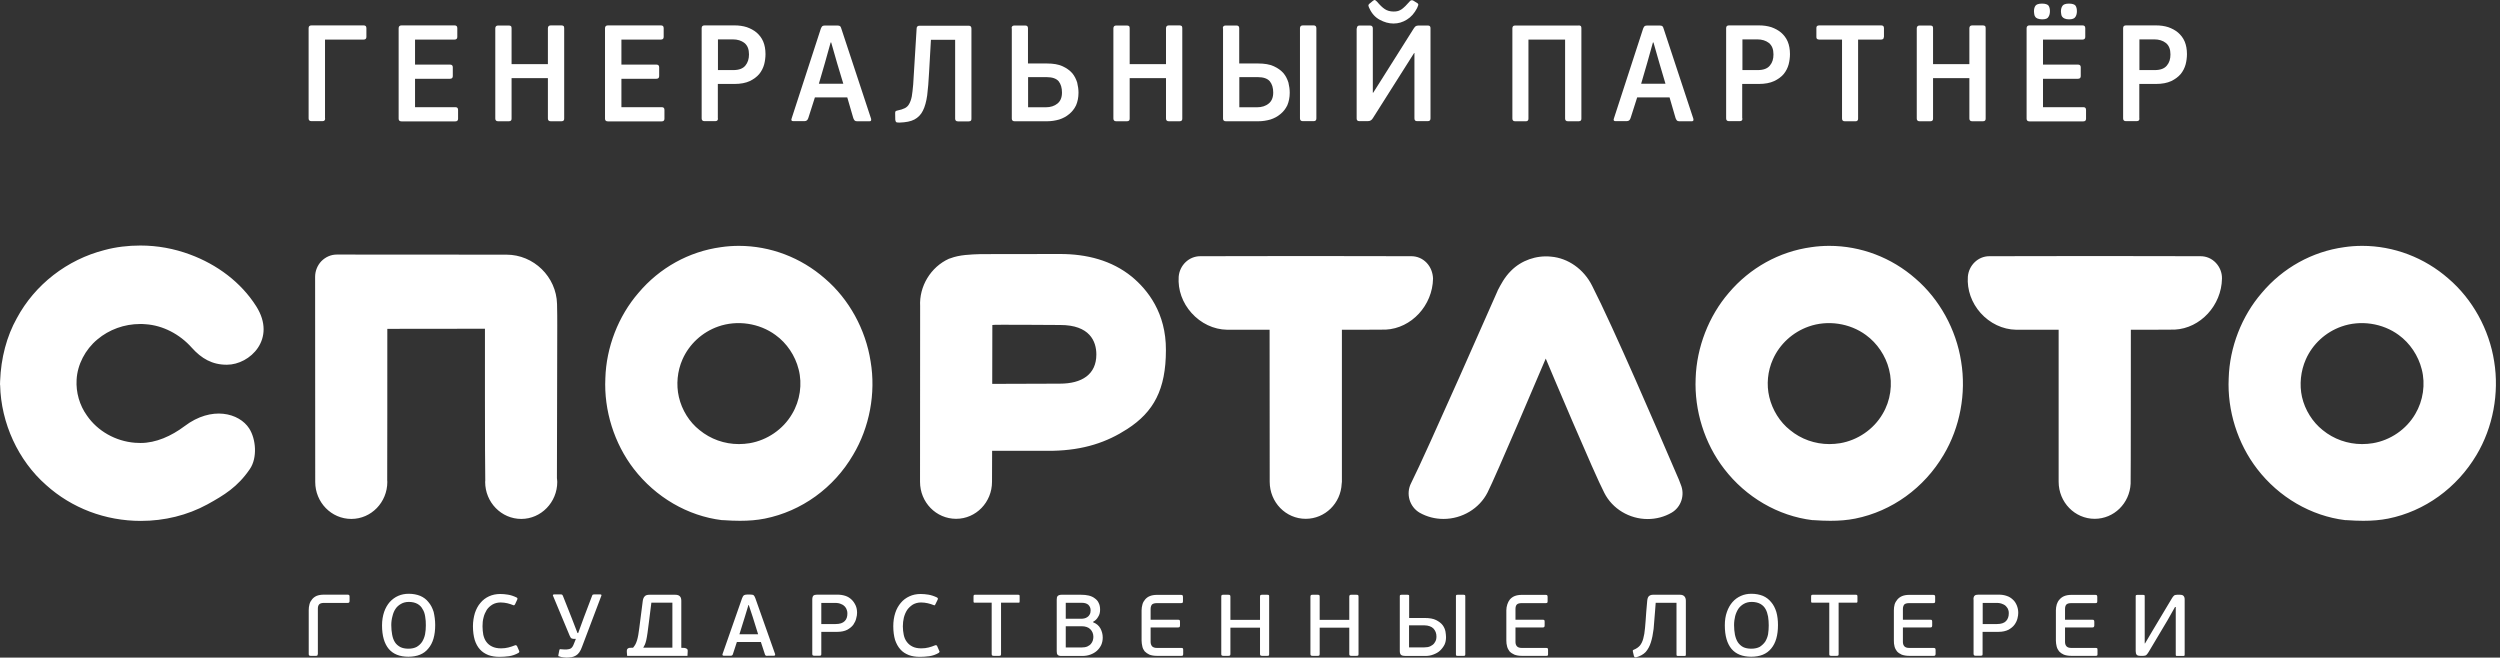 <svg width="460" height="121" viewBox="0 0 460 121" fill="none" xmlns="http://www.w3.org/2000/svg">
<rect x="0" y="0" width="460" height="121" fill="#333333" stroke="none"/>
<path d="M80.076 115.005C80.076 116.889 79.671 118.327 78.8 119.339C77.99 120.352 76.754 120.838 75.134 120.838C73.534 120.838 72.34 120.352 71.529 119.4C70.719 118.428 70.294 116.99 70.294 115.066C70.294 114.135 70.436 113.324 70.679 112.595C70.922 111.887 71.287 111.259 71.712 110.773C72.157 110.287 72.664 109.902 73.271 109.639C73.879 109.375 74.507 109.254 75.215 109.254C76.005 109.254 76.714 109.396 77.322 109.639C77.929 109.902 78.456 110.287 78.84 110.793C79.266 111.279 79.57 111.887 79.792 112.595C79.954 113.304 80.076 114.114 80.076 115.005ZM78.354 115.066C78.354 114.519 78.334 113.973 78.233 113.446C78.152 112.919 78.01 112.454 77.747 112.069C77.544 111.664 77.24 111.36 76.815 111.117C76.41 110.894 75.884 110.752 75.236 110.752C74.689 110.752 74.203 110.874 73.818 111.097C73.413 111.32 73.048 111.623 72.805 111.988C72.522 112.393 72.34 112.838 72.218 113.365C72.076 113.871 71.995 114.438 71.995 115.005C71.995 115.653 72.056 116.241 72.157 116.788C72.259 117.334 72.421 117.78 72.664 118.165C72.907 118.549 73.251 118.833 73.656 119.056C74.061 119.258 74.547 119.36 75.155 119.36C75.762 119.36 76.289 119.238 76.694 119.015C77.119 118.752 77.443 118.448 77.686 118.063C77.929 117.658 78.111 117.213 78.213 116.707C78.314 116.16 78.354 115.633 78.354 115.066ZM92.207 119.299C92.693 119.299 93.118 119.238 93.543 119.137C93.969 119.035 94.353 118.894 94.718 118.752C94.839 118.691 94.941 118.691 95.001 118.752C95.062 118.792 95.123 118.833 95.143 118.894L95.487 119.684C95.548 119.825 95.569 119.927 95.548 119.967C95.528 120.028 95.467 120.068 95.406 120.129C94.88 120.433 94.313 120.635 93.685 120.737C93.057 120.818 92.49 120.858 91.923 120.858C91.174 120.858 90.465 120.757 89.857 120.534C89.25 120.291 88.744 119.967 88.318 119.501C87.893 119.036 87.569 118.448 87.346 117.739C87.144 117.031 87.022 116.2 87.022 115.228C87.022 114.337 87.164 113.527 87.387 112.778C87.63 112.069 87.954 111.441 88.399 110.935C88.845 110.388 89.371 110.003 89.979 109.72C90.607 109.436 91.295 109.294 92.045 109.294C92.49 109.294 92.976 109.335 93.462 109.416C93.989 109.497 94.515 109.679 95.062 109.942C95.143 109.983 95.184 110.044 95.204 110.104C95.224 110.165 95.224 110.246 95.143 110.388L94.758 111.218C94.698 111.279 94.657 111.34 94.617 111.36C94.576 111.401 94.515 111.38 94.414 111.34C94.07 111.218 93.725 111.077 93.341 110.996C92.956 110.915 92.551 110.854 92.126 110.854C91.518 110.854 91.032 110.996 90.607 111.239C90.181 111.502 89.817 111.826 89.554 112.231C89.311 112.636 89.088 113.102 88.966 113.649C88.825 114.155 88.784 114.702 88.784 115.248C88.784 115.795 88.845 116.322 88.926 116.808C89.047 117.294 89.209 117.739 89.493 118.104C89.756 118.468 90.121 118.772 90.566 118.975C90.971 119.177 91.538 119.299 92.207 119.299ZM107.092 119.015C106.95 119.42 106.788 119.744 106.606 120.008C106.423 120.271 106.221 120.473 105.978 120.615C105.735 120.757 105.472 120.858 105.188 120.919C104.925 120.959 104.601 121 104.236 121C104.094 121 103.912 120.98 103.689 120.959C103.446 120.939 103.203 120.878 102.96 120.797C102.839 120.777 102.778 120.737 102.738 120.716C102.738 120.676 102.717 120.615 102.738 120.534L102.92 119.623C102.94 119.522 102.981 119.481 103.021 119.461C103.062 119.441 103.143 119.441 103.224 119.461C103.426 119.481 103.629 119.501 103.811 119.501C103.973 119.501 104.115 119.522 104.277 119.501C104.581 119.481 104.844 119.42 105.046 119.299C105.249 119.157 105.411 118.934 105.553 118.57L105.958 117.557H105.674C105.492 117.557 105.33 117.537 105.188 117.476C105.046 117.415 104.925 117.233 104.803 116.929L101.745 109.598C101.705 109.537 101.725 109.497 101.766 109.456C101.786 109.416 101.826 109.375 101.928 109.375H103.224C103.345 109.375 103.426 109.396 103.467 109.456C103.507 109.497 103.527 109.558 103.568 109.618L105.188 113.709L106.261 116.484H106.383L107.456 113.547L108.955 109.598C108.975 109.517 109.016 109.477 109.076 109.416C109.137 109.396 109.198 109.375 109.279 109.375H110.474C110.555 109.375 110.616 109.396 110.656 109.456C110.676 109.497 110.676 109.537 110.656 109.598L107.092 119.015ZM141.196 120.676C141.074 120.676 140.973 120.676 140.912 120.635C140.852 120.615 140.791 120.534 140.75 120.413L140.001 118.124H135.586L134.837 120.413C134.796 120.494 134.756 120.554 134.695 120.595C134.634 120.635 134.553 120.656 134.432 120.656H133.176C133.055 120.656 132.974 120.615 132.953 120.554C132.913 120.473 132.913 120.413 132.953 120.332L136.538 110.084C136.639 109.821 136.761 109.618 136.862 109.537C137.004 109.456 137.206 109.396 137.47 109.396H138.016C138.34 109.396 138.563 109.436 138.685 109.537C138.786 109.639 138.907 109.841 138.988 110.084L142.613 120.332C142.634 120.413 142.634 120.494 142.613 120.554C142.573 120.615 142.492 120.656 142.411 120.656H141.196V120.676ZM138.523 113.588L137.773 111.32H137.713L137.044 113.527L136.052 116.707H139.495L138.523 113.588ZM149.459 110.287C149.459 109.963 149.54 109.74 149.661 109.598C149.803 109.477 150.026 109.416 150.35 109.416H154.117C154.643 109.416 155.109 109.497 155.554 109.639C156 109.78 156.364 110.023 156.689 110.327C156.992 110.611 157.235 110.975 157.438 111.401C157.62 111.806 157.701 112.251 157.701 112.757C157.701 113.041 157.661 113.405 157.539 113.79C157.458 114.195 157.256 114.58 157.013 114.945C156.749 115.309 156.364 115.613 155.899 115.876C155.433 116.119 154.805 116.261 154.056 116.261H151.119V120.332C151.119 120.473 151.099 120.575 151.038 120.595C150.998 120.635 150.896 120.656 150.755 120.656H149.843C149.742 120.656 149.621 120.635 149.56 120.595C149.499 120.554 149.459 120.473 149.459 120.332V110.287ZM155.919 112.879C155.919 112.676 155.899 112.454 155.818 112.251C155.757 112.028 155.635 111.806 155.473 111.623C155.291 111.421 155.068 111.259 154.785 111.158C154.522 111.016 154.137 110.935 153.671 110.935H151.119V114.823H153.752C154.542 114.823 155.068 114.641 155.433 114.276C155.777 113.932 155.919 113.466 155.919 112.879ZM169.528 119.299C170.014 119.299 170.46 119.238 170.865 119.137C171.29 119.035 171.675 118.894 172.019 118.752C172.161 118.691 172.262 118.691 172.323 118.752C172.404 118.792 172.444 118.833 172.444 118.894L172.789 119.684C172.87 119.825 172.89 119.927 172.87 119.967C172.829 120.028 172.789 120.068 172.728 120.129C172.222 120.433 171.655 120.635 171.027 120.737C170.399 120.818 169.812 120.858 169.265 120.858C168.495 120.858 167.807 120.757 167.219 120.534C166.612 120.291 166.085 119.967 165.68 119.501C165.255 119.036 164.931 118.448 164.688 117.739C164.485 117.031 164.364 116.2 164.364 115.228C164.364 114.337 164.485 113.527 164.729 112.778C164.951 112.069 165.316 111.441 165.741 110.935C166.187 110.388 166.733 110.003 167.341 109.72C167.949 109.436 168.637 109.294 169.386 109.294C169.852 109.294 170.318 109.335 170.824 109.416C171.331 109.497 171.877 109.679 172.424 109.942C172.485 109.983 172.525 110.044 172.566 110.104C172.586 110.165 172.586 110.246 172.505 110.388L172.1 111.218C172.06 111.279 172.019 111.34 171.999 111.36C171.938 111.401 171.898 111.38 171.796 111.34C171.472 111.218 171.108 111.077 170.703 110.996C170.318 110.915 169.913 110.854 169.488 110.854C168.9 110.854 168.394 110.996 167.969 111.239C167.564 111.502 167.199 111.826 166.916 112.231C166.652 112.636 166.45 113.102 166.308 113.649C166.187 114.155 166.126 114.702 166.126 115.248C166.126 115.795 166.187 116.322 166.288 116.808C166.389 117.294 166.571 117.739 166.855 118.104C167.118 118.468 167.483 118.772 167.908 118.975C168.293 119.177 168.86 119.299 169.528 119.299ZM182.469 110.894H179.371C179.249 110.894 179.188 110.894 179.168 110.834C179.148 110.813 179.128 110.732 179.128 110.631V109.74C179.128 109.639 179.148 109.578 179.168 109.517C179.188 109.477 179.249 109.436 179.371 109.436H187.35C187.492 109.436 187.532 109.456 187.593 109.517C187.593 109.558 187.613 109.639 187.613 109.74V110.631C187.613 110.752 187.593 110.813 187.593 110.834C187.552 110.894 187.492 110.894 187.35 110.894H184.191V120.352C184.191 120.494 184.15 120.595 184.11 120.615C184.049 120.656 183.948 120.676 183.826 120.676H182.854C182.732 120.676 182.651 120.656 182.57 120.615C182.51 120.595 182.469 120.494 182.469 120.352V110.894ZM201.121 114.499C201.729 114.722 202.194 115.107 202.478 115.633C202.761 116.18 202.903 116.707 202.903 117.314C202.903 117.82 202.802 118.286 202.62 118.691C202.417 119.096 202.154 119.461 201.81 119.765C201.465 120.068 201.06 120.291 200.615 120.453C200.169 120.615 199.683 120.696 199.157 120.696H195.289C194.965 120.696 194.742 120.635 194.62 120.494C194.478 120.372 194.438 120.149 194.438 119.825V110.327C194.438 110.023 194.478 109.801 194.62 109.659C194.742 109.537 194.985 109.436 195.289 109.436H198.914C199.42 109.436 199.906 109.477 200.311 109.578C200.757 109.679 201.141 109.861 201.425 110.084C201.749 110.307 202.012 110.59 202.154 110.935C202.336 111.279 202.417 111.684 202.417 112.19C202.417 112.676 202.316 113.122 202.053 113.507C201.83 113.912 201.506 114.216 201.141 114.398V114.499H201.121ZM196.099 113.851H198.954C199.136 113.851 199.319 113.831 199.501 113.79C199.703 113.75 199.886 113.669 200.068 113.547C200.25 113.426 200.392 113.284 200.493 113.081C200.615 112.879 200.676 112.616 200.676 112.312C200.676 111.866 200.514 111.542 200.25 111.279C199.967 111.036 199.562 110.915 199.076 110.915H196.099V113.851ZM201.182 117.193C201.182 116.605 200.979 116.139 200.615 115.775C200.25 115.41 199.703 115.228 199.015 115.228H196.099V119.137H198.974C199.42 119.137 199.784 119.076 200.068 118.954C200.351 118.813 200.574 118.671 200.736 118.468C200.898 118.266 201.02 118.063 201.081 117.841C201.141 117.618 201.182 117.395 201.182 117.193ZM217.647 120.595C217.606 120.656 217.525 120.676 217.383 120.676H212.867C212.32 120.676 211.855 120.595 211.49 120.453C211.146 120.291 210.862 120.089 210.619 119.846C210.417 119.582 210.255 119.279 210.194 118.954C210.113 118.59 210.052 118.246 210.052 117.881V112.292C210.052 111.927 210.113 111.563 210.214 111.198C210.295 110.874 210.477 110.57 210.7 110.307C210.923 110.044 211.206 109.821 211.571 109.679C211.915 109.537 212.361 109.456 212.867 109.456H217.323C217.464 109.456 217.566 109.497 217.606 109.558C217.626 109.618 217.667 109.72 217.667 109.841V110.631C217.667 110.752 217.626 110.854 217.606 110.894C217.566 110.935 217.464 110.975 217.323 110.975H212.867C212.462 110.975 212.179 111.056 211.976 111.218C211.814 111.401 211.713 111.684 211.713 112.069V114.033H216.776C216.918 114.033 217.019 114.054 217.059 114.114C217.1 114.175 217.12 114.256 217.12 114.398V115.066C217.12 115.188 217.1 115.269 217.059 115.35C217.019 115.41 216.938 115.451 216.776 115.451H211.713V118.124C211.713 118.428 211.814 118.711 211.976 118.914C212.179 119.117 212.462 119.218 212.867 119.218H217.383C217.525 119.218 217.626 119.258 217.647 119.299C217.687 119.36 217.707 119.441 217.707 119.582V120.352C217.707 120.433 217.687 120.514 217.647 120.595ZM231.843 109.78C231.843 109.639 231.863 109.537 231.944 109.497C232.005 109.436 232.106 109.436 232.228 109.436H233.18C233.322 109.436 233.423 109.456 233.463 109.497C233.524 109.537 233.524 109.618 233.524 109.78V120.352C233.524 120.494 233.504 120.595 233.463 120.615C233.403 120.656 233.322 120.676 233.18 120.676H232.228C232.106 120.676 232.025 120.656 231.944 120.615C231.884 120.575 231.843 120.494 231.843 120.352V115.491H226.395V120.352C226.395 120.494 226.355 120.595 226.294 120.615C226.233 120.656 226.152 120.676 226.011 120.676H225.079C224.978 120.676 224.876 120.656 224.816 120.615C224.735 120.575 224.714 120.494 224.714 120.352V109.78C224.714 109.639 224.735 109.537 224.816 109.497C224.876 109.436 224.957 109.436 225.079 109.436H226.011C226.152 109.436 226.254 109.456 226.294 109.497C226.355 109.537 226.395 109.618 226.395 109.78V114.054H231.843V109.78ZM248.267 109.78C248.267 109.639 248.308 109.537 248.369 109.497C248.429 109.436 248.531 109.436 248.652 109.436H249.584C249.725 109.436 249.847 109.456 249.888 109.497C249.928 109.537 249.969 109.618 249.969 109.78V120.352C249.969 120.494 249.948 120.595 249.888 120.615C249.827 120.656 249.725 120.676 249.584 120.676H248.652C248.531 120.676 248.45 120.656 248.369 120.615C248.308 120.575 248.267 120.494 248.267 120.352V115.491H242.82V120.352C242.82 120.494 242.779 120.595 242.739 120.615C242.678 120.656 242.597 120.676 242.455 120.676H241.503C241.382 120.676 241.301 120.656 241.22 120.615C241.159 120.575 241.118 120.494 241.118 120.352V109.78C241.118 109.639 241.159 109.537 241.22 109.497C241.301 109.436 241.382 109.436 241.503 109.436H242.455C242.597 109.436 242.678 109.456 242.739 109.497C242.779 109.537 242.82 109.618 242.82 109.78V114.054H248.267V109.78ZM258.454 120.676C258.13 120.676 257.907 120.615 257.765 120.473C257.644 120.352 257.563 120.129 257.563 119.805V109.699C257.563 109.578 257.583 109.517 257.644 109.477C257.705 109.456 257.765 109.436 257.867 109.436H259.001C259.102 109.436 259.203 109.456 259.224 109.477C259.284 109.517 259.284 109.578 259.284 109.699V113.709H262.12C263.031 113.709 263.72 113.831 264.246 114.094C264.752 114.357 265.178 114.661 265.461 115.046C265.724 115.41 265.886 115.795 265.967 116.2C266.028 116.605 266.069 116.95 266.069 117.233C266.069 117.739 265.988 118.205 265.785 118.63C265.562 119.056 265.279 119.42 264.955 119.724C264.631 120.028 264.226 120.251 263.74 120.433C263.274 120.615 262.788 120.696 262.282 120.696H258.454V120.676ZM264.307 117.112C264.307 116.828 264.266 116.565 264.165 116.301C264.064 116.058 263.942 115.856 263.76 115.653C263.578 115.471 263.355 115.329 263.071 115.228C262.788 115.127 262.484 115.066 262.14 115.066H259.264V119.117H262.079C262.525 119.117 262.869 119.056 263.173 118.914C263.456 118.772 263.699 118.61 263.861 118.408C264.023 118.205 264.145 117.982 264.226 117.76C264.287 117.537 264.307 117.314 264.307 117.112ZM269.613 120.413C269.613 120.534 269.572 120.595 269.532 120.635C269.491 120.676 269.41 120.676 269.309 120.676H268.195C268.074 120.676 268.013 120.676 267.972 120.635C267.932 120.615 267.891 120.554 267.891 120.413V109.699C267.891 109.578 267.912 109.517 267.972 109.477C268.013 109.456 268.074 109.436 268.195 109.436H269.309C269.41 109.436 269.491 109.456 269.532 109.477C269.572 109.497 269.613 109.578 269.613 109.699V120.413ZM284.802 120.595C284.761 120.656 284.66 120.676 284.538 120.676H280.002C279.455 120.676 279.01 120.595 278.645 120.453C278.281 120.291 277.977 120.089 277.754 119.846C277.552 119.582 277.389 119.279 277.308 118.954C277.207 118.59 277.167 118.246 277.167 117.881V112.292C277.167 111.927 277.227 111.563 277.349 111.198C277.45 110.874 277.612 110.57 277.815 110.307C278.038 110.044 278.341 109.821 278.686 109.679C279.05 109.537 279.496 109.456 279.982 109.456H284.437C284.579 109.456 284.68 109.497 284.7 109.558C284.741 109.618 284.761 109.72 284.761 109.841V110.631C284.761 110.752 284.741 110.854 284.7 110.894C284.66 110.935 284.579 110.975 284.437 110.975H279.982C279.577 110.975 279.293 111.056 279.111 111.218C278.929 111.401 278.848 111.684 278.848 112.069V114.033H283.89C284.032 114.033 284.113 114.054 284.154 114.114C284.194 114.175 284.214 114.256 284.214 114.398V115.066C284.214 115.188 284.194 115.269 284.154 115.35C284.113 115.41 284.032 115.451 283.89 115.451H278.848V118.124C278.848 118.428 278.929 118.711 279.111 118.914C279.293 119.117 279.597 119.218 279.982 119.218H284.518C284.66 119.218 284.741 119.258 284.781 119.299C284.822 119.36 284.842 119.441 284.842 119.582V120.352C284.842 120.433 284.842 120.514 284.802 120.595ZM303.089 110.53C303.13 110.125 303.231 109.841 303.413 109.679C303.616 109.517 303.838 109.436 304.122 109.436H309.144C309.448 109.436 309.711 109.517 309.894 109.699C310.076 109.861 310.197 110.145 310.197 110.53V120.433C310.197 120.554 310.177 120.615 310.137 120.656C310.096 120.696 309.995 120.696 309.894 120.696H308.8C308.699 120.696 308.618 120.696 308.557 120.656C308.496 120.635 308.476 120.575 308.476 120.433V110.915H304.648L304.527 112.494C304.446 113.689 304.345 114.762 304.264 115.734C304.142 116.707 303.98 117.517 303.757 118.205C303.535 118.914 303.211 119.501 302.806 119.967C302.38 120.413 301.793 120.737 301.064 120.939C300.963 120.959 300.902 120.959 300.821 120.939C300.74 120.919 300.699 120.818 300.639 120.696L300.456 119.927C300.416 119.765 300.416 119.684 300.497 119.603C300.558 119.562 300.618 119.542 300.639 119.542C301.125 119.339 301.489 119.076 301.752 118.772C301.995 118.468 302.218 118.043 302.36 117.496C302.502 116.99 302.623 116.322 302.684 115.532C302.745 114.742 302.846 113.77 302.907 112.616L303.089 110.53ZM327.148 115.005C327.148 116.889 326.743 118.327 325.893 119.339C325.062 120.352 323.847 120.838 322.227 120.838C320.607 120.838 319.412 120.352 318.602 119.4C317.792 118.428 317.367 116.99 317.367 115.066C317.367 114.135 317.488 113.324 317.751 112.595C317.994 111.887 318.359 111.259 318.784 110.773C319.21 110.287 319.736 109.902 320.344 109.639C320.931 109.375 321.559 109.254 322.268 109.254C323.057 109.254 323.766 109.396 324.374 109.639C324.981 109.902 325.488 110.287 325.893 110.793C326.318 111.279 326.622 111.887 326.845 112.595C327.047 113.304 327.148 114.114 327.148 115.005ZM325.447 115.066C325.447 114.519 325.407 113.973 325.326 113.446C325.224 112.919 325.083 112.454 324.86 112.069C324.637 111.664 324.333 111.36 323.908 111.117C323.503 110.894 322.956 110.752 322.328 110.752C321.761 110.752 321.295 110.874 320.89 111.097C320.485 111.32 320.141 111.623 319.878 111.988C319.615 112.393 319.412 112.838 319.27 113.365C319.149 113.871 319.068 114.438 319.068 115.005C319.068 115.653 319.129 116.241 319.23 116.788C319.351 117.334 319.513 117.78 319.756 118.165C320.02 118.549 320.323 118.833 320.728 119.056C321.133 119.258 321.66 119.36 322.247 119.36C322.855 119.36 323.402 119.238 323.807 119.015C324.192 118.752 324.536 118.448 324.799 118.063C325.042 117.658 325.224 117.213 325.326 116.707C325.407 116.16 325.447 115.633 325.447 115.066ZM336.626 110.894H333.507C333.406 110.894 333.325 110.894 333.285 110.834C333.264 110.813 333.244 110.732 333.244 110.631V109.74C333.244 109.639 333.285 109.578 333.285 109.517C333.325 109.477 333.406 109.436 333.507 109.436H341.507C341.608 109.436 341.669 109.456 341.73 109.517C341.75 109.558 341.77 109.639 341.77 109.74V110.631C341.77 110.752 341.75 110.813 341.73 110.834C341.689 110.894 341.628 110.894 341.507 110.894H338.307V120.352C338.307 120.494 338.287 120.595 338.226 120.615C338.165 120.656 338.084 120.676 337.922 120.676H336.95C336.829 120.676 336.748 120.656 336.687 120.615C336.606 120.595 336.586 120.494 336.586 120.352V110.894H336.626ZM356.068 120.595C356.027 120.656 355.946 120.676 355.784 120.676H351.288C350.742 120.676 350.296 120.595 349.911 120.453C349.547 120.291 349.263 120.089 349.041 119.846C348.838 119.582 348.676 119.279 348.595 118.954C348.494 118.59 348.473 118.246 348.473 117.881V112.292C348.473 111.927 348.514 111.563 348.615 111.198C348.716 110.874 348.899 110.57 349.122 110.307C349.344 110.044 349.648 109.821 349.992 109.679C350.337 109.537 350.782 109.456 351.288 109.456H355.724C355.886 109.456 355.967 109.497 356.007 109.558C356.068 109.618 356.068 109.72 356.068 109.841V110.631C356.068 110.752 356.048 110.854 356.007 110.894C355.967 110.935 355.886 110.975 355.724 110.975H351.288C350.863 110.975 350.58 111.056 350.397 111.218C350.235 111.401 350.134 111.684 350.134 112.069V114.033H355.197C355.359 114.033 355.42 114.054 355.46 114.114C355.501 114.175 355.521 114.256 355.521 114.398V115.066C355.521 115.188 355.501 115.269 355.46 115.35C355.42 115.41 355.359 115.451 355.197 115.451H350.134V118.124C350.134 118.428 350.215 118.711 350.397 118.914C350.58 119.117 350.863 119.218 351.288 119.218H355.784C355.946 119.218 356.027 119.258 356.068 119.299C356.108 119.36 356.149 119.441 356.149 119.582V120.352C356.149 120.433 356.108 120.514 356.068 120.595ZM363.116 110.287C363.116 109.963 363.176 109.74 363.338 109.598C363.46 109.477 363.683 109.416 364.007 109.416H367.794C368.3 109.416 368.806 109.497 369.211 109.639C369.677 109.78 370.042 110.023 370.366 110.327C370.69 110.611 370.913 110.975 371.095 111.401C371.257 111.806 371.358 112.251 371.358 112.757C371.358 113.041 371.318 113.405 371.216 113.79C371.115 114.195 370.933 114.58 370.669 114.945C370.406 115.309 370.021 115.613 369.556 115.876C369.07 116.119 368.462 116.261 367.713 116.261H364.796V120.332C364.796 120.473 364.776 120.575 364.715 120.595C364.655 120.635 364.553 120.656 364.412 120.656H363.521C363.419 120.656 363.298 120.635 363.257 120.595C363.197 120.554 363.136 120.473 363.136 120.332V110.287H363.116ZM369.616 112.879C369.616 112.676 369.616 112.454 369.535 112.251C369.475 112.028 369.353 111.806 369.171 111.623C369.009 111.421 368.786 111.259 368.503 111.158C368.219 111.016 367.834 110.935 367.389 110.935H364.817V114.823H367.449C368.199 114.823 368.766 114.641 369.11 114.276C369.434 113.932 369.616 113.466 369.616 112.879ZM385.899 120.595C385.858 120.656 385.737 120.676 385.615 120.676H381.119C380.573 120.676 380.107 120.595 379.742 120.453C379.378 120.291 379.094 120.089 378.871 119.846C378.669 119.582 378.507 119.279 378.426 118.954C378.345 118.59 378.284 118.246 378.284 117.881V112.292C378.284 111.927 378.345 111.563 378.446 111.198C378.547 110.874 378.709 110.57 378.952 110.307C379.175 110.044 379.479 109.821 379.823 109.679C380.188 109.537 380.613 109.456 381.119 109.456H385.555C385.717 109.456 385.798 109.497 385.838 109.558C385.879 109.618 385.899 109.72 385.899 109.841V110.631C385.899 110.752 385.879 110.854 385.838 110.894C385.798 110.935 385.717 110.975 385.555 110.975H381.119C380.694 110.975 380.411 111.056 380.228 111.218C380.046 111.401 379.965 111.684 379.965 112.069V114.033H385.008C385.15 114.033 385.251 114.054 385.271 114.114C385.312 114.175 385.352 114.256 385.352 114.398V115.066C385.352 115.188 385.332 115.269 385.271 115.35C385.251 115.41 385.15 115.451 385.008 115.451H379.965V118.124C379.965 118.428 380.046 118.711 380.228 118.914C380.411 119.117 380.694 119.218 381.119 119.218H385.615C385.757 119.218 385.858 119.258 385.899 119.299C385.919 119.36 385.939 119.441 385.939 119.582V120.352C385.939 120.433 385.939 120.514 385.899 120.595ZM400.217 111.664L398.82 114.135L395.336 119.987C395.174 120.23 395.053 120.413 394.931 120.514C394.81 120.615 394.627 120.676 394.364 120.676H393.817C393.493 120.676 393.271 120.615 393.149 120.473C393.028 120.332 392.967 120.109 392.967 119.805V109.72C392.967 109.598 392.987 109.537 393.048 109.497C393.109 109.477 393.169 109.456 393.25 109.456H394.364C394.445 109.456 394.546 109.477 394.567 109.497C394.607 109.537 394.627 109.598 394.627 109.72V118.387H394.688L396.025 116.119L399.609 110.125C399.751 109.882 399.873 109.72 400.014 109.598C400.116 109.497 400.318 109.436 400.581 109.436H401.108C401.452 109.436 401.675 109.517 401.776 109.659C401.918 109.801 401.979 110.023 401.979 110.307V120.433C401.979 120.554 401.959 120.615 401.918 120.656C401.857 120.696 401.797 120.696 401.695 120.696H400.602C400.5 120.696 400.419 120.696 400.399 120.656C400.359 120.635 400.338 120.575 400.338 120.433V111.684H400.217V111.664ZM117.177 120.676H124.893H126.493L126.534 119.906V119.724C126.534 119.643 126.534 119.582 126.493 119.501C126.453 119.441 126.392 119.38 126.311 119.339C126.209 119.279 126.128 119.258 125.966 119.218L125.359 119.198V110.55C125.359 110.165 125.278 109.902 125.096 109.72C124.913 109.537 124.65 109.436 124.265 109.436H119.486C119.101 109.436 118.797 109.517 118.635 109.72C118.453 109.882 118.332 110.165 118.271 110.55L117.623 115.613C117.542 116.079 117.501 116.524 117.44 116.848C117.38 117.213 117.299 117.517 117.218 117.8C117.137 118.084 117.035 118.306 116.934 118.529C116.813 118.732 116.671 118.975 116.489 119.177L115.881 119.198C115.658 119.218 115.496 119.319 115.415 119.441C115.334 119.562 115.334 119.744 115.334 119.947L115.395 120.676H117.177ZM118.656 118.61C118.737 118.428 118.818 118.165 118.899 117.841C118.98 117.496 119.061 117.031 119.142 116.464C119.223 115.876 119.324 115.107 119.445 114.135L119.85 110.894H123.719V119.177H118.352C118.473 118.975 118.554 118.792 118.656 118.61ZM132.832 95.705H132.974H133.034C134.229 95.786 135.181 95.827 136.153 95.827C137.814 95.827 139.292 95.705 140.73 95.422C147.494 94.065 153.428 89.772 156.972 83.696C159.99 78.653 161.184 72.355 160.192 66.502C159.281 60.609 156.223 55.04 151.788 51.253C147.373 47.385 141.743 45.238 135.951 45.238C134.837 45.238 133.703 45.319 132.629 45.481C126.756 46.291 121.369 49.268 117.481 53.885C113.775 58.158 111.547 63.91 111.385 69.601C111.102 75.534 113.026 81.61 116.61 86.268C120.64 91.493 126.534 94.936 132.832 95.705ZM125.582 66.117C126.817 63.323 129.207 61.115 132.143 60.082C135.647 58.847 139.717 59.455 142.694 61.642C144.78 63.14 146.32 65.449 146.947 67.96C147.656 70.674 147.211 73.732 145.732 76.183C144.092 78.998 141.155 81.002 137.935 81.549C137.308 81.651 136.619 81.711 135.951 81.711C133.298 81.711 130.746 80.8 128.721 79.139C126.837 77.661 125.46 75.433 124.913 73.044C124.387 70.775 124.63 68.264 125.582 66.117ZM333.487 95.705H333.609H333.69C334.864 95.786 335.836 95.827 336.788 95.827C338.449 95.827 339.947 95.705 341.365 95.422C348.129 94.065 354.043 89.772 357.627 83.696C360.645 78.653 361.819 72.355 360.847 66.502C359.936 60.609 356.858 55.04 352.443 51.253C348.028 47.385 342.398 45.238 336.586 45.238C335.472 45.238 334.338 45.319 333.264 45.481C327.391 46.291 322.004 49.268 318.096 53.885C314.41 58.158 312.182 63.91 312 69.601C311.737 75.534 313.64 81.61 317.245 86.268C321.255 91.493 327.169 94.936 333.487 95.705ZM326.217 66.117C327.452 63.323 329.862 61.115 332.799 60.082C336.282 58.847 340.352 59.455 343.33 61.642C345.395 63.14 346.955 65.449 347.582 67.96C348.291 70.674 347.866 73.732 346.388 76.183C344.747 78.998 341.811 81.002 338.591 81.549C337.943 81.651 337.274 81.711 336.606 81.711C333.953 81.711 331.381 80.8 329.376 79.139C327.493 77.661 326.115 75.433 325.548 73.044C325.002 70.775 325.245 68.264 326.217 66.117ZM431.526 95.705H431.648H431.749C432.944 95.786 433.896 95.827 434.848 95.827C436.508 95.827 437.987 95.705 439.425 95.422C446.168 94.065 452.082 89.772 455.687 83.696C458.704 78.653 459.879 72.355 458.927 66.502C458.016 60.609 454.937 55.04 450.502 51.253C446.087 47.385 440.437 45.238 434.645 45.238C433.511 45.238 432.397 45.319 431.324 45.481C425.451 46.291 420.064 49.268 416.175 53.885C412.469 58.158 410.242 63.91 410.08 69.601C409.796 75.534 411.72 81.61 415.305 86.268C419.314 91.493 425.228 94.936 431.526 95.705ZM424.276 66.117C425.511 63.323 427.901 61.115 430.838 60.082C434.321 58.847 438.392 59.455 441.369 61.642C443.434 63.14 444.974 65.449 445.601 67.96C446.31 70.674 445.865 73.732 444.406 76.183C442.766 78.998 439.85 81.002 436.609 81.549C435.982 81.651 435.293 81.711 434.625 81.711C431.972 81.711 429.4 80.8 427.375 79.139C425.511 77.661 424.114 75.433 423.567 73.044C423.061 70.775 423.324 68.264 424.276 66.117ZM17.923 62.452C20.09 60.629 22.885 59.617 25.781 59.617C26.084 59.617 26.388 59.617 26.773 59.657C29.932 59.86 33.051 61.459 35.299 63.991C37.061 65.955 39.046 67.13 41.759 67.11C45.972 67.11 50.954 62.371 47.146 56.356C44.352 51.941 39.937 48.66 34.934 46.817C32.038 45.744 28.98 45.177 25.841 45.177C23.553 45.177 21.345 45.44 19.239 46.007C12.333 47.769 6.42 52.366 3.099 58.543C1.235 61.864 0.182 65.854 0.02 70.107L0 70.735C0 70.735 4.63981e-07 70.816 0.02 70.836C0.182 77.884 3.362 84.749 8.486 89.245C13.204 93.498 19.381 95.847 25.922 95.847C30.256 95.847 34.469 94.814 38.154 92.809C41.233 91.108 43.724 89.61 45.972 86.308C47.389 84.243 47.106 80.78 45.85 78.836C44.028 76 38.965 74.623 33.962 78.41C31.532 80.233 28.697 81.509 25.862 81.509C25.558 81.509 25.213 81.489 24.829 81.468C21.264 81.185 17.963 79.322 15.999 76.466C14.642 74.583 13.954 72.193 14.095 69.864C14.237 67.11 15.675 64.315 17.923 62.452ZM308.274 86.774C305.155 79.524 296.892 60.285 292.943 52.569C291.424 49.531 288.528 47.486 285.389 47.222C282.695 46.939 279.921 47.911 278.038 49.815C276.822 51.01 276.134 52.387 275.567 53.46C275.567 53.521 275.547 53.541 275.526 53.581C275.385 53.885 262.322 83.615 259.649 88.88C258.636 90.845 259.345 93.255 261.229 94.349C262.565 95.098 264.044 95.483 265.603 95.483C269.025 95.483 272.205 93.579 273.704 90.622C275.162 87.787 283.506 68.122 284.417 65.976C285.045 67.495 293.409 87.301 295.191 90.683C296.669 93.619 299.808 95.503 303.17 95.503C304.729 95.503 306.269 95.098 307.585 94.328C309.347 93.295 310.076 91.047 309.246 89.124C309.144 88.759 308.78 87.929 308.274 86.774ZM102.535 59.92C102.535 58.725 102.535 57.348 102.495 55.931C102.373 50.929 98.201 46.858 93.199 46.858C90.303 46.858 61.971 46.838 61.971 46.838C60.897 46.838 59.905 47.283 59.135 48.053C58.406 48.822 57.981 49.855 57.981 50.928C57.981 50.928 57.981 78.593 58.001 88.678C58.001 92.425 60.958 95.483 64.644 95.483C68.309 95.483 71.266 92.425 71.266 88.678C71.266 88.577 71.266 88.455 71.246 88.354C71.246 85.478 71.287 68.183 71.266 60.508L89.23 60.487C89.23 60.487 89.209 85.579 89.29 88.435C89.29 88.516 89.27 88.617 89.27 88.678C89.27 92.425 92.247 95.483 95.913 95.483C99.558 95.483 102.535 92.425 102.535 88.678C102.535 88.455 102.495 88.212 102.474 87.969C102.474 83.271 102.535 59.92 102.535 59.92ZM208.25 50.908C204.564 47.911 199.967 46.736 195.066 46.736C193.446 46.736 180.707 46.757 180.667 46.757H180.464C178.621 46.817 176.535 46.878 174.875 47.526C174.794 47.547 174.713 47.567 174.611 47.607C171.25 49.126 169.103 52.69 169.305 56.356C169.305 57.733 169.285 88.394 169.285 88.658C169.285 92.425 172.242 95.462 175.928 95.462C179.573 95.462 182.53 92.425 182.53 88.658C182.53 88.658 182.55 83.311 182.55 82.947C182.55 82.947 191.319 82.947 193.689 82.947C199.44 82.825 203.673 81.367 207.419 78.937C212.28 75.798 214.528 71.666 214.528 64.416C214.568 57.571 211.166 53.318 208.25 50.908ZM195.005 70.593C193.992 70.593 185.973 70.634 182.57 70.634C182.57 67.474 182.57 62.877 182.591 59.799C182.591 59.698 193.547 59.799 195.086 59.799C200.493 59.799 201.729 62.776 201.729 65.226C201.729 68.892 199.076 70.593 195.005 70.593ZM262.504 48.357C261.755 47.567 260.742 47.142 259.689 47.142C248.531 47.101 232.005 47.101 220.846 47.142C218.76 47.142 217.039 48.822 216.877 50.928C216.715 53.339 217.566 55.728 219.246 57.591C220.948 59.495 223.317 60.629 225.747 60.67H233.605C233.625 62.897 233.625 84.79 233.625 88.577V88.638C233.625 92.425 236.582 95.462 240.248 95.462C243.812 95.462 246.708 92.607 246.87 89.002C246.89 88.88 246.91 88.779 246.91 88.658V60.67C249.442 60.67 254.242 60.67 254.991 60.649C259.71 60.406 263.598 56.194 263.679 51.253C263.638 50.159 263.233 49.126 262.504 48.357ZM407.71 48.357C406.961 47.567 405.968 47.142 404.895 47.142C393.736 47.101 377.231 47.101 366.032 47.142C363.966 47.142 362.245 48.822 362.083 50.928C361.921 53.339 362.771 55.728 364.432 57.591C366.133 59.495 368.503 60.629 370.933 60.67H378.79C378.79 62.897 378.79 84.79 378.79 88.577V88.638C378.79 92.425 381.768 95.462 385.413 95.462C388.977 95.462 391.853 92.607 392.035 89.002C392.076 88.88 392.076 60.67 392.076 60.67C394.607 60.67 399.407 60.67 400.156 60.649C404.875 60.406 408.763 56.194 408.844 51.253C408.864 50.159 408.439 49.126 407.71 48.357ZM58.467 120.352C58.467 120.494 58.427 120.595 58.386 120.615C58.346 120.656 58.244 120.676 58.102 120.676H57.171C57.07 120.676 56.968 120.656 56.908 120.615C56.847 120.595 56.806 120.494 56.806 120.352V112.271C56.806 111.907 56.847 111.542 56.948 111.178C57.029 110.854 57.191 110.55 57.414 110.287C57.617 110.023 57.9 109.801 58.265 109.639C58.629 109.497 59.075 109.416 59.642 109.416H63.976C64.117 109.416 64.219 109.456 64.259 109.517C64.3 109.578 64.32 109.679 64.32 109.801V110.55C64.32 110.671 64.3 110.793 64.259 110.834C64.239 110.894 64.138 110.935 63.976 110.935H59.642C59.216 110.935 58.933 111.016 58.751 111.178C58.568 111.36 58.487 111.623 58.487 111.988V120.352H58.467Z" fill="white"/>
<path d="M59.823 21.786C59.823 21.928 59.803 22.049 59.742 22.131C59.661 22.232 59.539 22.293 59.337 22.293H57.312C56.967 22.293 56.785 22.131 56.785 21.786V5.18C56.785 4.835 56.967 4.673 57.312 4.673H66.911C67.255 4.673 67.417 4.835 67.417 5.18V6.8C67.417 7.124 67.235 7.286 66.891 7.286H59.803V21.786H59.823Z" fill="white"/>
<path d="M73.35 5.2C73.35 4.856 73.532 4.673 73.876 4.673H83.638C83.982 4.673 84.144 4.835 84.144 5.18V6.8C84.144 7.124 83.962 7.286 83.617 7.286H76.367V11.883H82.787C83.131 11.883 83.314 12.045 83.314 12.369V14.009C83.314 14.334 83.131 14.495 82.787 14.495H76.367V19.721H83.8C84.124 19.721 84.286 19.883 84.286 20.227V21.847C84.286 22.171 84.124 22.333 83.779 22.333H73.876C73.532 22.333 73.35 22.171 73.35 21.847V5.2Z" fill="white"/>
<path d="M100.813 5.2C100.813 4.856 100.995 4.673 101.34 4.673H103.324C103.507 4.673 103.648 4.734 103.729 4.815C103.79 4.916 103.81 5.058 103.81 5.22V21.806C103.81 21.948 103.79 22.07 103.729 22.151C103.648 22.252 103.527 22.313 103.324 22.313H101.34C100.995 22.313 100.813 22.151 100.813 21.806V14.374H94.13V21.806C94.13 21.948 94.11 22.07 94.049 22.151C93.968 22.252 93.847 22.313 93.644 22.313H91.659C91.315 22.313 91.133 22.151 91.133 21.806V5.22C91.133 4.876 91.315 4.694 91.659 4.694H93.644C93.826 4.694 93.968 4.754 94.049 4.835C94.11 4.937 94.13 5.078 94.13 5.24V11.802H100.813V5.2Z" fill="white"/>
<path d="M111.322 5.2C111.322 4.856 111.505 4.673 111.849 4.673H121.61C121.954 4.673 122.117 4.835 122.117 5.18V6.8C122.117 7.124 121.934 7.286 121.59 7.286H114.34V11.883H120.76C121.104 11.883 121.286 12.045 121.286 12.369V14.009C121.286 14.334 121.104 14.495 120.76 14.495H114.34V19.721H121.772C122.096 19.721 122.258 19.883 122.258 20.227V21.847C122.258 22.171 122.096 22.333 121.752 22.333H111.849C111.505 22.333 111.322 22.171 111.322 21.847V5.2Z" fill="white"/>
<path d="M137.814 10.02C137.814 9.068 137.55 8.379 136.983 7.914C136.416 7.468 135.708 7.245 134.816 7.245H132.103V12.896H134.918C135.971 12.896 136.72 12.612 137.166 12.045C137.591 11.518 137.814 10.85 137.814 10.02ZM132.103 21.786C132.103 21.928 132.082 22.049 132.022 22.131C131.941 22.232 131.819 22.293 131.617 22.293H129.632C129.288 22.293 129.105 22.131 129.105 21.786V5.18C129.105 4.835 129.288 4.673 129.632 4.673H135.161C135.951 4.673 136.7 4.775 137.409 4.997C138.097 5.24 138.705 5.564 139.211 5.99C139.717 6.435 140.143 6.962 140.426 7.63C140.71 8.298 140.852 9.088 140.852 9.959C140.852 10.567 140.771 11.215 140.609 11.842C140.426 12.511 140.122 13.098 139.697 13.625C139.252 14.151 138.664 14.576 137.956 14.921C137.206 15.265 136.275 15.447 135.141 15.447H132.082V21.786H132.103Z" fill="white"/>
<path d="M154.034 11.64L152.94 7.812H152.839L151.786 11.579L150.672 15.407H155.168L154.034 11.64ZM148.728 21.725C148.647 21.948 148.566 22.07 148.465 22.151C148.363 22.232 148.201 22.293 148.019 22.293H145.953C145.629 22.293 145.528 22.11 145.67 21.766L151.037 5.261C151.118 5.078 151.199 4.916 151.28 4.835C151.361 4.754 151.543 4.694 151.786 4.694H154.095C154.338 4.694 154.52 4.754 154.601 4.835C154.682 4.937 154.763 5.078 154.804 5.261L160.272 21.827C160.353 22.151 160.272 22.313 160.008 22.313H157.679C157.477 22.313 157.335 22.252 157.254 22.171C157.173 22.09 157.092 21.928 157.011 21.746L155.897 17.918H149.943L148.728 21.725Z" fill="white"/>
<path d="M170.947 13.382C170.866 15.002 170.744 16.399 170.602 17.554C170.44 18.688 170.177 19.66 169.812 20.369C169.448 21.118 168.901 21.644 168.253 21.989C167.585 22.353 166.653 22.515 165.519 22.556C165.175 22.556 164.952 22.535 164.891 22.454C164.81 22.373 164.749 22.252 164.729 22.009L164.709 20.834C164.709 20.652 164.729 20.551 164.79 20.47C164.851 20.409 164.972 20.369 165.155 20.328C165.681 20.227 166.127 20.085 166.491 19.903C166.815 19.741 167.099 19.477 167.281 19.133C167.483 18.789 167.646 18.343 167.767 17.756C167.868 17.189 167.949 16.419 168.03 15.508L168.658 5.261C168.658 4.916 168.84 4.734 169.185 4.734H178.257C178.582 4.734 178.744 4.916 178.744 5.261V21.827C178.744 21.989 178.723 22.11 178.663 22.191C178.581 22.272 178.46 22.333 178.257 22.333H176.273C175.929 22.333 175.746 22.171 175.746 21.827V7.326H171.291L170.947 13.382Z" fill="white"/>
<path d="M186.131 5.2C186.131 4.856 186.313 4.694 186.657 4.694H188.642C188.986 4.694 189.148 4.856 189.148 5.2V11.681H192.632C193.806 11.681 194.758 11.842 195.507 12.187C196.257 12.531 196.844 12.956 197.29 13.463C197.715 13.969 197.998 14.556 198.201 15.184C198.363 15.852 198.444 16.46 198.444 17.067C198.444 17.938 198.282 18.708 197.998 19.376C197.674 20.044 197.249 20.571 196.723 20.996C196.196 21.442 195.588 21.766 194.9 21.989C194.191 22.191 193.442 22.313 192.652 22.313H186.698C186.354 22.313 186.171 22.151 186.171 21.827V5.2H186.131ZM195.406 17.027C195.406 16.176 195.204 15.488 194.799 14.961C194.373 14.455 193.624 14.192 192.571 14.192H189.169V19.741H192.409C193.32 19.741 194.029 19.498 194.576 19.052C195.123 18.607 195.406 17.938 195.406 17.027Z" fill="white"/>
<path d="M214.544 5.2C214.544 4.856 214.726 4.673 215.07 4.673H217.055C217.237 4.673 217.379 4.734 217.46 4.815C217.521 4.916 217.541 5.058 217.541 5.22V21.806C217.541 21.948 217.521 22.07 217.46 22.151C217.379 22.252 217.257 22.313 217.055 22.313H215.07C214.726 22.313 214.544 22.151 214.544 21.806V14.374H207.861V21.806C207.861 21.948 207.84 22.07 207.78 22.151C207.699 22.252 207.577 22.313 207.375 22.313H205.39C205.046 22.313 204.863 22.151 204.863 21.806V5.22C204.863 4.876 205.046 4.694 205.39 4.694H207.375C207.557 4.694 207.699 4.754 207.78 4.835C207.84 4.937 207.861 5.078 207.861 5.24V11.802H214.544V5.2Z" fill="white"/>
<path d="M239.195 5.2C239.195 4.856 239.377 4.673 239.721 4.673H241.706C242.05 4.673 242.212 4.856 242.212 5.2V21.786C242.212 22.131 242.05 22.293 241.706 22.293H239.721C239.377 22.293 239.195 22.131 239.195 21.786V5.2ZM224.998 5.2C224.998 4.856 225.18 4.694 225.525 4.694H227.509C227.854 4.694 228.016 4.856 228.016 5.2V11.681H231.499C232.674 11.681 233.625 11.843 234.375 12.187C235.124 12.531 235.711 12.956 236.157 13.463C236.582 13.969 236.866 14.556 237.068 15.184C237.23 15.852 237.311 16.46 237.311 17.067C237.311 17.938 237.149 18.708 236.866 19.376C236.542 20.044 236.116 20.571 235.59 20.996C235.063 21.442 234.456 21.766 233.767 21.989C233.058 22.191 232.309 22.313 231.519 22.313H225.565C225.221 22.313 225.039 22.151 225.039 21.827V5.2H224.998ZM234.273 17.027C234.273 16.176 234.071 15.488 233.646 14.961C233.22 14.455 232.471 14.192 231.438 14.192H228.036V19.741H231.276C232.187 19.741 232.896 19.498 233.443 19.052C233.99 18.607 234.273 17.938 234.273 17.027Z" fill="white"/>
<path d="M256.407 4.329C255.537 4.329 254.706 4.086 253.876 3.641C253.046 3.195 252.418 2.506 251.993 1.575C251.912 1.433 251.851 1.291 251.81 1.129C251.749 0.967 251.81 0.846 251.952 0.704L252.661 0.117C252.823 0.016 252.944 -0.025 253.025 0.016C253.106 0.076 253.208 0.157 253.349 0.279C253.876 0.907 254.362 1.393 254.808 1.676C255.233 1.96 255.759 2.122 256.428 2.122C256.711 2.122 257.015 2.101 257.258 2.02C257.501 1.939 257.704 1.838 257.947 1.676C258.149 1.514 258.372 1.332 258.615 1.089C258.858 0.846 259.101 0.583 259.384 0.259C259.587 0.016 259.81 -0.025 260.053 0.117L260.762 0.562C260.944 0.664 261.005 0.805 260.944 0.988C260.863 1.17 260.802 1.332 260.741 1.494C260.255 2.425 259.648 3.134 258.878 3.6C258.109 4.086 257.299 4.329 256.407 4.329ZM249.664 5.22C249.664 4.876 249.826 4.694 250.17 4.694H252.074C252.418 4.694 252.6 4.876 252.6 5.22V17.068H252.661L253.856 15.184L260.114 5.261C260.195 5.119 260.316 4.997 260.438 4.856C260.579 4.754 260.782 4.694 261.025 4.694H262.746C262.928 4.694 263.03 4.754 263.111 4.835C263.192 4.937 263.212 5.038 263.212 5.18V21.786C263.212 22.131 263.05 22.293 262.706 22.293H260.762C260.417 22.293 260.255 22.131 260.255 21.786V9.757H260.195L252.62 21.726C252.519 21.908 252.377 22.049 252.256 22.131C252.114 22.232 251.932 22.293 251.668 22.293H250.129C249.785 22.293 249.623 22.131 249.623 21.806V5.22H249.664Z" fill="white"/>
<path d="M290.489 4.673C290.672 4.673 290.813 4.734 290.894 4.815C290.955 4.916 290.975 5.058 290.975 5.22V21.806C290.975 21.948 290.955 22.07 290.894 22.151C290.813 22.252 290.692 22.313 290.489 22.313H288.505C288.16 22.313 287.978 22.151 287.978 21.806V7.286H281.234V21.806C281.234 21.948 281.214 22.07 281.153 22.151C281.072 22.252 280.971 22.313 280.748 22.313H278.784C278.439 22.313 278.277 22.151 278.277 21.806V5.22C278.277 4.876 278.439 4.694 278.784 4.694H290.489V4.673Z" fill="white"/>
<path d="M305.333 11.64L304.239 7.812H304.138L303.085 11.579L301.971 15.407H306.447L305.333 11.64ZM300.027 21.725C299.946 21.948 299.865 22.07 299.764 22.151C299.662 22.232 299.5 22.293 299.318 22.293H297.252C296.928 22.293 296.827 22.11 296.969 21.766L302.336 5.261C302.417 5.078 302.498 4.916 302.579 4.835C302.66 4.754 302.842 4.694 303.085 4.694H305.394C305.637 4.694 305.819 4.754 305.9 4.835C305.981 4.937 306.062 5.078 306.102 5.261L311.57 21.827C311.651 22.151 311.57 22.313 311.307 22.313H308.978C308.776 22.313 308.634 22.252 308.553 22.171C308.472 22.09 308.391 21.928 308.31 21.746L307.196 17.918H301.242L300.027 21.725Z" fill="white"/>
<path d="M326.318 10.02C326.318 9.068 326.054 8.379 325.487 7.914C324.92 7.468 324.211 7.245 323.32 7.245H320.607V12.896H323.422C324.475 12.896 325.224 12.612 325.67 12.045C326.115 11.518 326.318 10.85 326.318 10.02ZM320.607 21.786C320.607 21.928 320.586 22.049 320.526 22.131C320.445 22.232 320.323 22.293 320.121 22.293H318.136C317.792 22.293 317.609 22.131 317.609 21.786V5.18C317.609 4.835 317.792 4.673 318.136 4.673H323.665C324.454 4.673 325.204 4.775 325.913 4.997C326.601 5.24 327.209 5.564 327.715 5.99C328.221 6.435 328.647 6.962 328.93 7.63C329.214 8.298 329.355 9.088 329.355 9.959C329.355 10.567 329.274 11.215 329.112 11.842C328.93 12.511 328.626 13.098 328.201 13.625C327.756 14.151 327.168 14.576 326.439 14.921C325.69 15.265 324.758 15.447 323.624 15.447H320.566V21.786H320.607Z" fill="white"/>
<path d="M346.629 6.8C346.629 7.124 346.447 7.286 346.103 7.286H341.89V21.806C341.89 21.948 341.87 22.07 341.809 22.151C341.728 22.252 341.627 22.313 341.404 22.313H339.44C339.096 22.313 338.934 22.151 338.934 21.806V7.286H334.741C334.539 7.286 334.397 7.225 334.316 7.144C334.235 7.063 334.215 6.962 334.215 6.8V5.18C334.215 5.018 334.235 4.896 334.316 4.815C334.397 4.734 334.519 4.673 334.721 4.673H346.143C346.487 4.673 346.649 4.835 346.649 5.18V6.8H346.629Z" fill="white"/>
<path d="M362.364 5.2C362.364 4.856 362.546 4.673 362.891 4.673H364.875C365.057 4.673 365.199 4.734 365.28 4.815C365.341 4.916 365.361 5.058 365.361 5.22V21.806C365.361 21.948 365.341 22.07 365.28 22.151C365.199 22.252 365.078 22.313 364.875 22.313H362.891C362.546 22.313 362.364 22.151 362.364 21.806V14.374H355.681V21.806C355.681 21.948 355.661 22.07 355.6 22.151C355.519 22.252 355.397 22.313 355.195 22.313H353.21C352.866 22.313 352.684 22.151 352.684 21.806V5.22C352.684 4.876 352.866 4.694 353.21 4.694H355.195C355.377 4.694 355.519 4.754 355.6 4.835C355.661 4.937 355.681 5.078 355.681 5.24V11.802H362.364V5.2Z" fill="white"/>
<path d="M380.692 3.56C380.347 3.56 380.084 3.499 379.902 3.418C379.719 3.337 379.557 3.235 379.456 3.094C379.355 2.952 379.294 2.83 379.274 2.648C379.254 2.466 379.213 2.284 379.213 2.081C379.213 1.676 379.314 1.332 379.497 1.069C379.679 0.805 380.084 0.664 380.692 0.664C381.299 0.664 381.704 0.805 381.886 1.028C382.069 1.291 382.15 1.636 382.15 2.061C382.15 2.466 382.069 2.81 381.886 3.094C381.704 3.418 381.299 3.56 380.692 3.56ZM375.75 3.56C375.406 3.56 375.142 3.499 374.92 3.418C374.737 3.337 374.575 3.235 374.494 3.094C374.393 2.952 374.332 2.83 374.312 2.648C374.292 2.466 374.251 2.284 374.251 2.081C374.251 1.676 374.332 1.332 374.515 1.069C374.697 0.805 375.102 0.664 375.73 0.664C376.337 0.664 376.742 0.805 376.925 1.028C377.107 1.291 377.188 1.636 377.188 2.061C377.188 2.466 377.107 2.81 376.925 3.094C376.763 3.418 376.378 3.56 375.75 3.56ZM372.895 5.2C372.895 4.856 373.077 4.673 373.421 4.673H383.182C383.527 4.673 383.689 4.835 383.689 5.18V6.8C383.689 7.124 383.507 7.286 383.162 7.286H375.912V11.883H382.332C382.676 11.883 382.858 12.045 382.858 12.369V14.009C382.858 14.334 382.676 14.495 382.332 14.495H375.912V19.721H383.344C383.669 19.721 383.831 19.883 383.831 20.227V21.847C383.831 22.171 383.669 22.333 383.324 22.333H373.421C373.077 22.333 372.895 22.171 372.895 21.847V5.2Z" fill="white"/>
<path d="M399.363 10.02C399.363 9.068 399.099 8.379 398.532 7.914C397.965 7.468 397.256 7.245 396.365 7.245H393.652V12.896H396.467C397.52 12.896 398.269 12.612 398.715 12.045C399.16 11.518 399.363 10.85 399.363 10.02ZM393.652 21.786C393.652 21.928 393.631 22.049 393.571 22.131C393.49 22.232 393.368 22.293 393.166 22.293H391.181C390.837 22.293 390.654 22.131 390.654 21.786V5.18C390.654 4.835 390.837 4.673 391.181 4.673H396.71C397.499 4.673 398.249 4.775 398.958 4.997C399.646 5.24 400.254 5.564 400.76 5.99C401.266 6.435 401.692 6.962 401.975 7.63C402.259 8.298 402.4 9.088 402.4 9.959C402.4 10.567 402.319 11.215 402.157 11.842C401.975 12.511 401.671 13.098 401.246 13.625C400.8 14.151 400.213 14.576 399.504 14.921C398.755 15.265 397.823 15.447 396.689 15.447H393.631V21.786H393.652Z" fill="white"/>
</svg>
